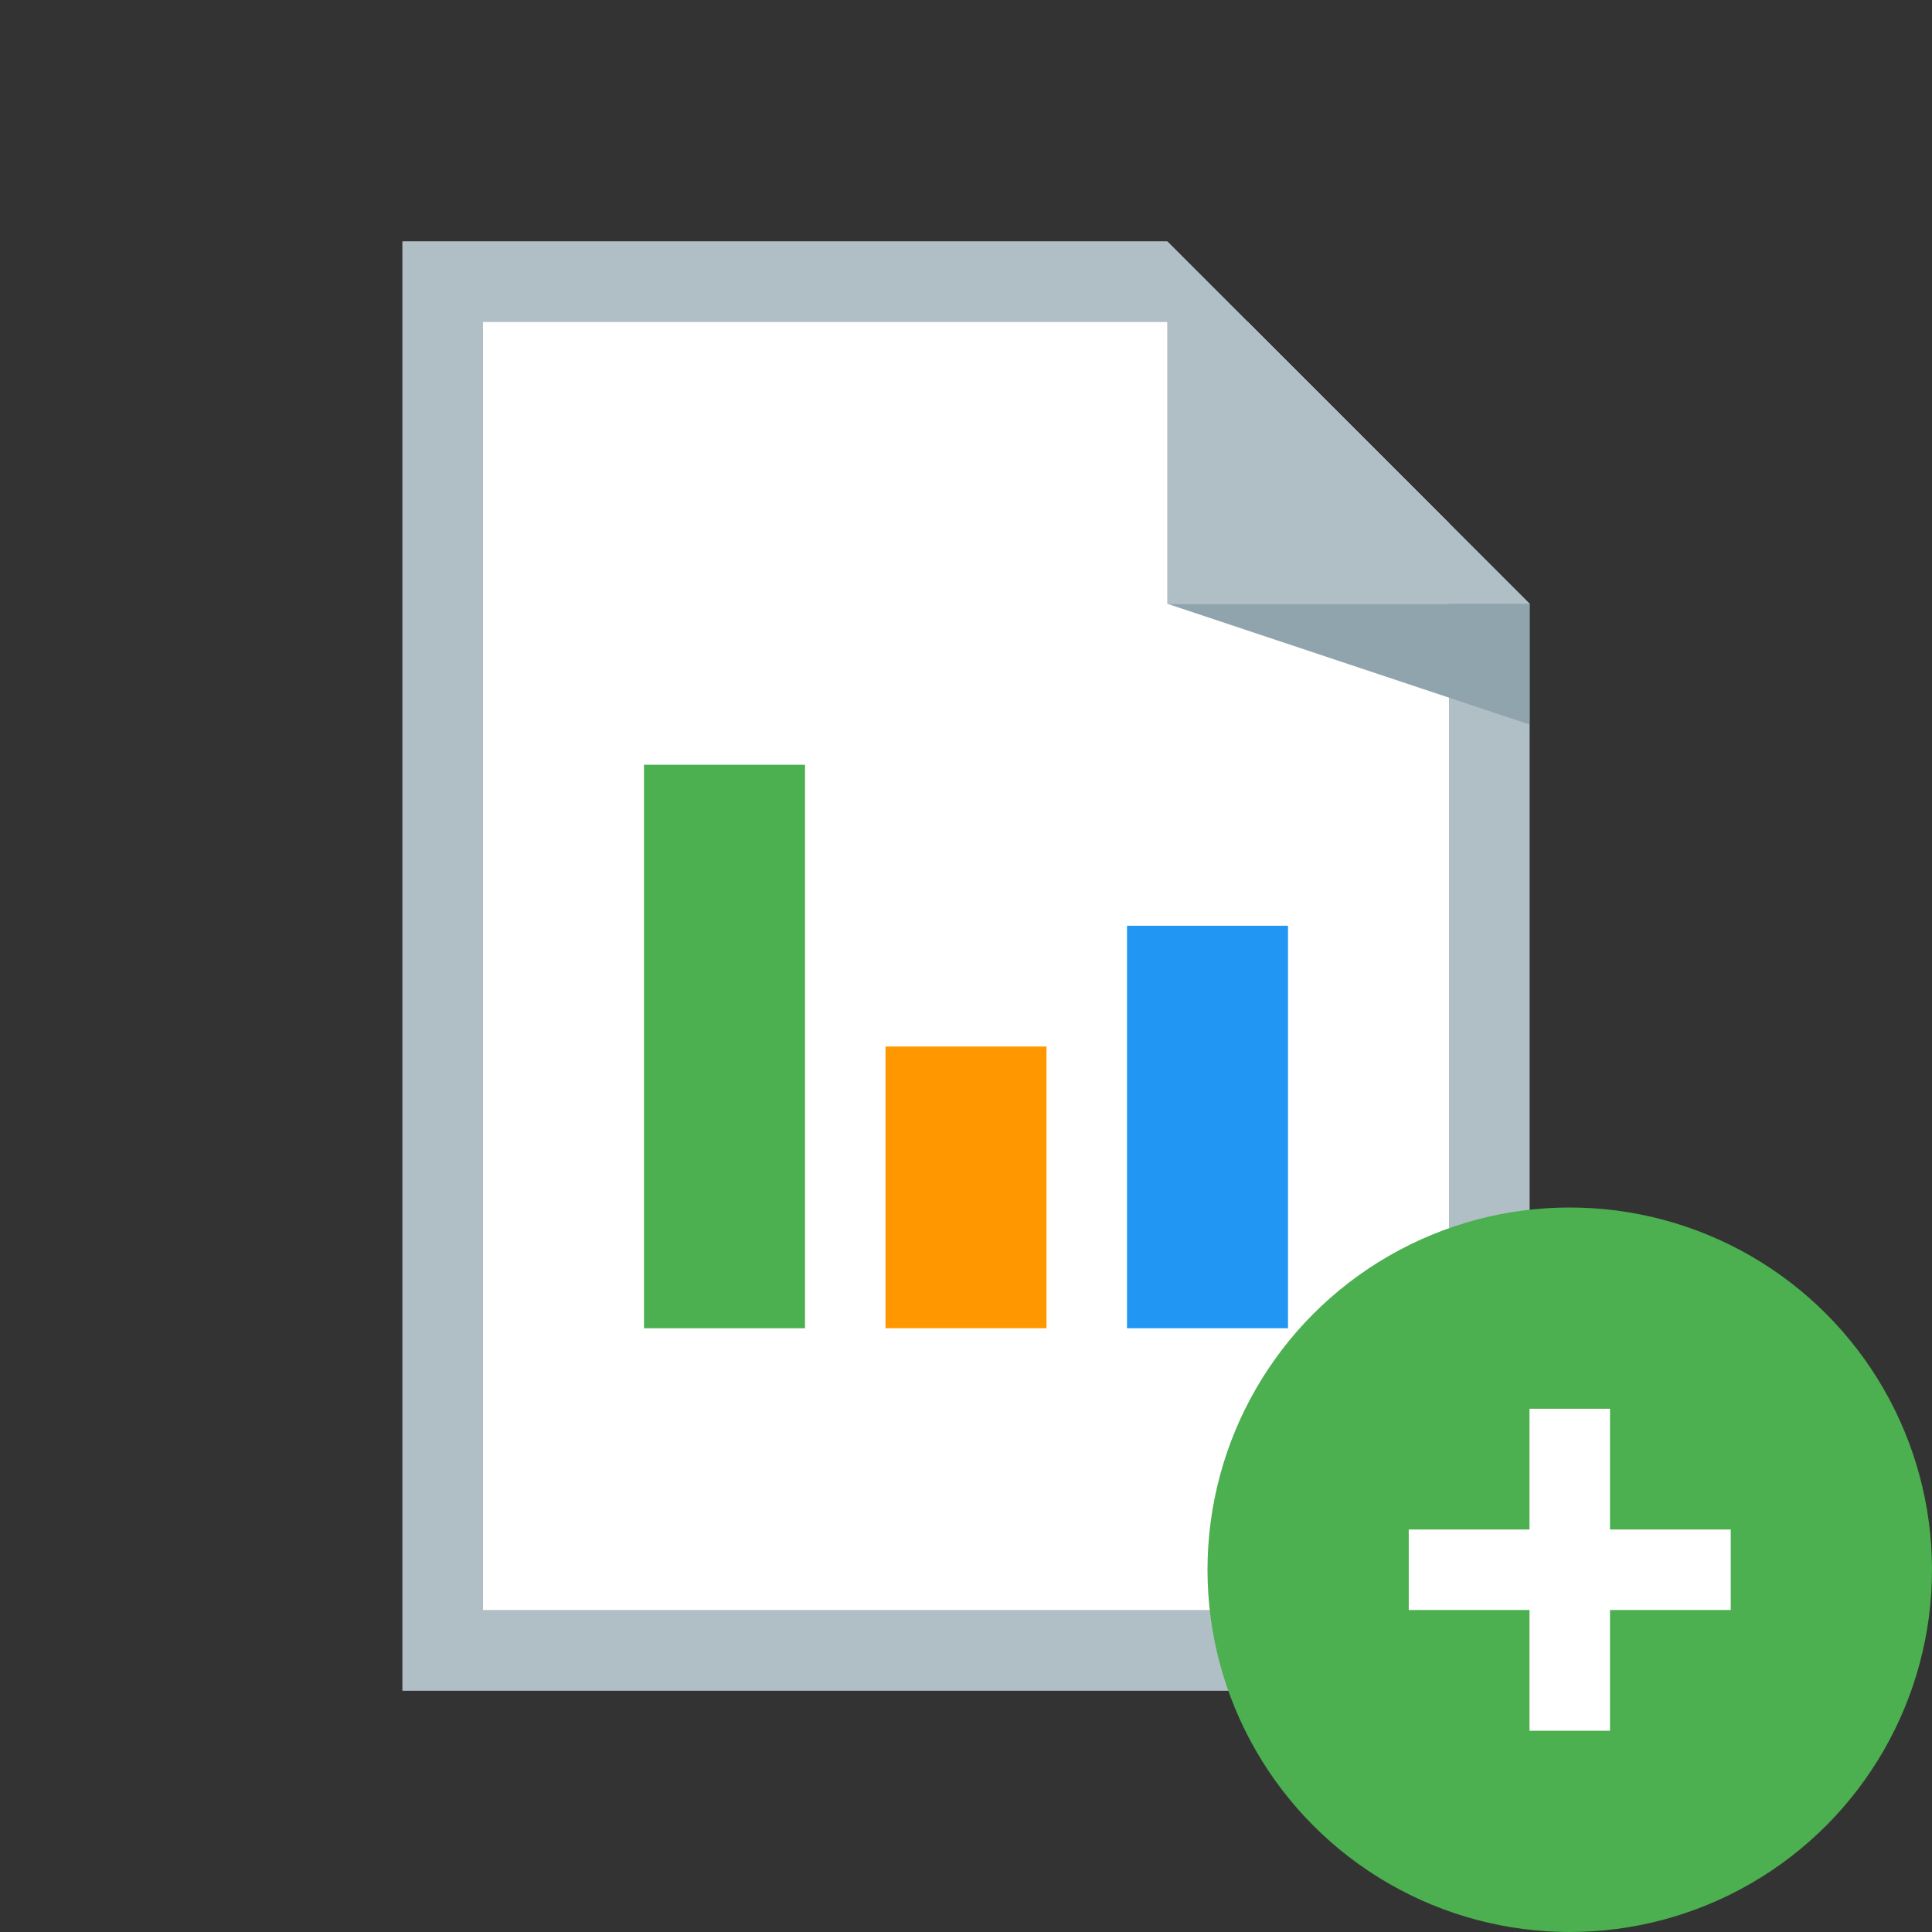 <svg id="Layer_1" enable-background="new 0 0 48 48" height="512" viewBox="0 0 48 48" width="512" xmlns="http://www.w3.org/2000/svg"><rect x="0" y="0" width="48" height="48" fill="#333333" stroke="none"/><g><g><path d="m10 42v-36h19l9 9v27z" fill="#cfd8dc"/></g><g><path d="m10 42v-36h19l9 9v27z" fill="#b0bec5"/></g><g><path d="m12 40v-32h19l5 5v27z" fill="#fff"/></g><g><path d="m29 15v-9l9 9z" fill="#b0bec5"/></g><g><path d="m29 15 9 3v-3z" fill="#90a4ae"/></g></g><path d="m28 23h4v10h-4z" fill="#2196f3" transform="matrix(-1 0 0 -1 60 56)"/><path d="m22 26h4v7h-4z" fill="#ff9800" transform="matrix(-1 0 0 -1 48 59)"/><path d="m16 19h4v14h-4z" fill="#4caf50" transform="matrix(-1 0 0 -1 36 52)"/><circle cx="39" cy="39" fill="#4caf50" r="9"/><g fill="#fff"><path d="m38 35h2v8h-2z"/><path d="m38 35h2v8h-2z" transform="matrix(0 1 -1 0 78 0)"/></g></svg>